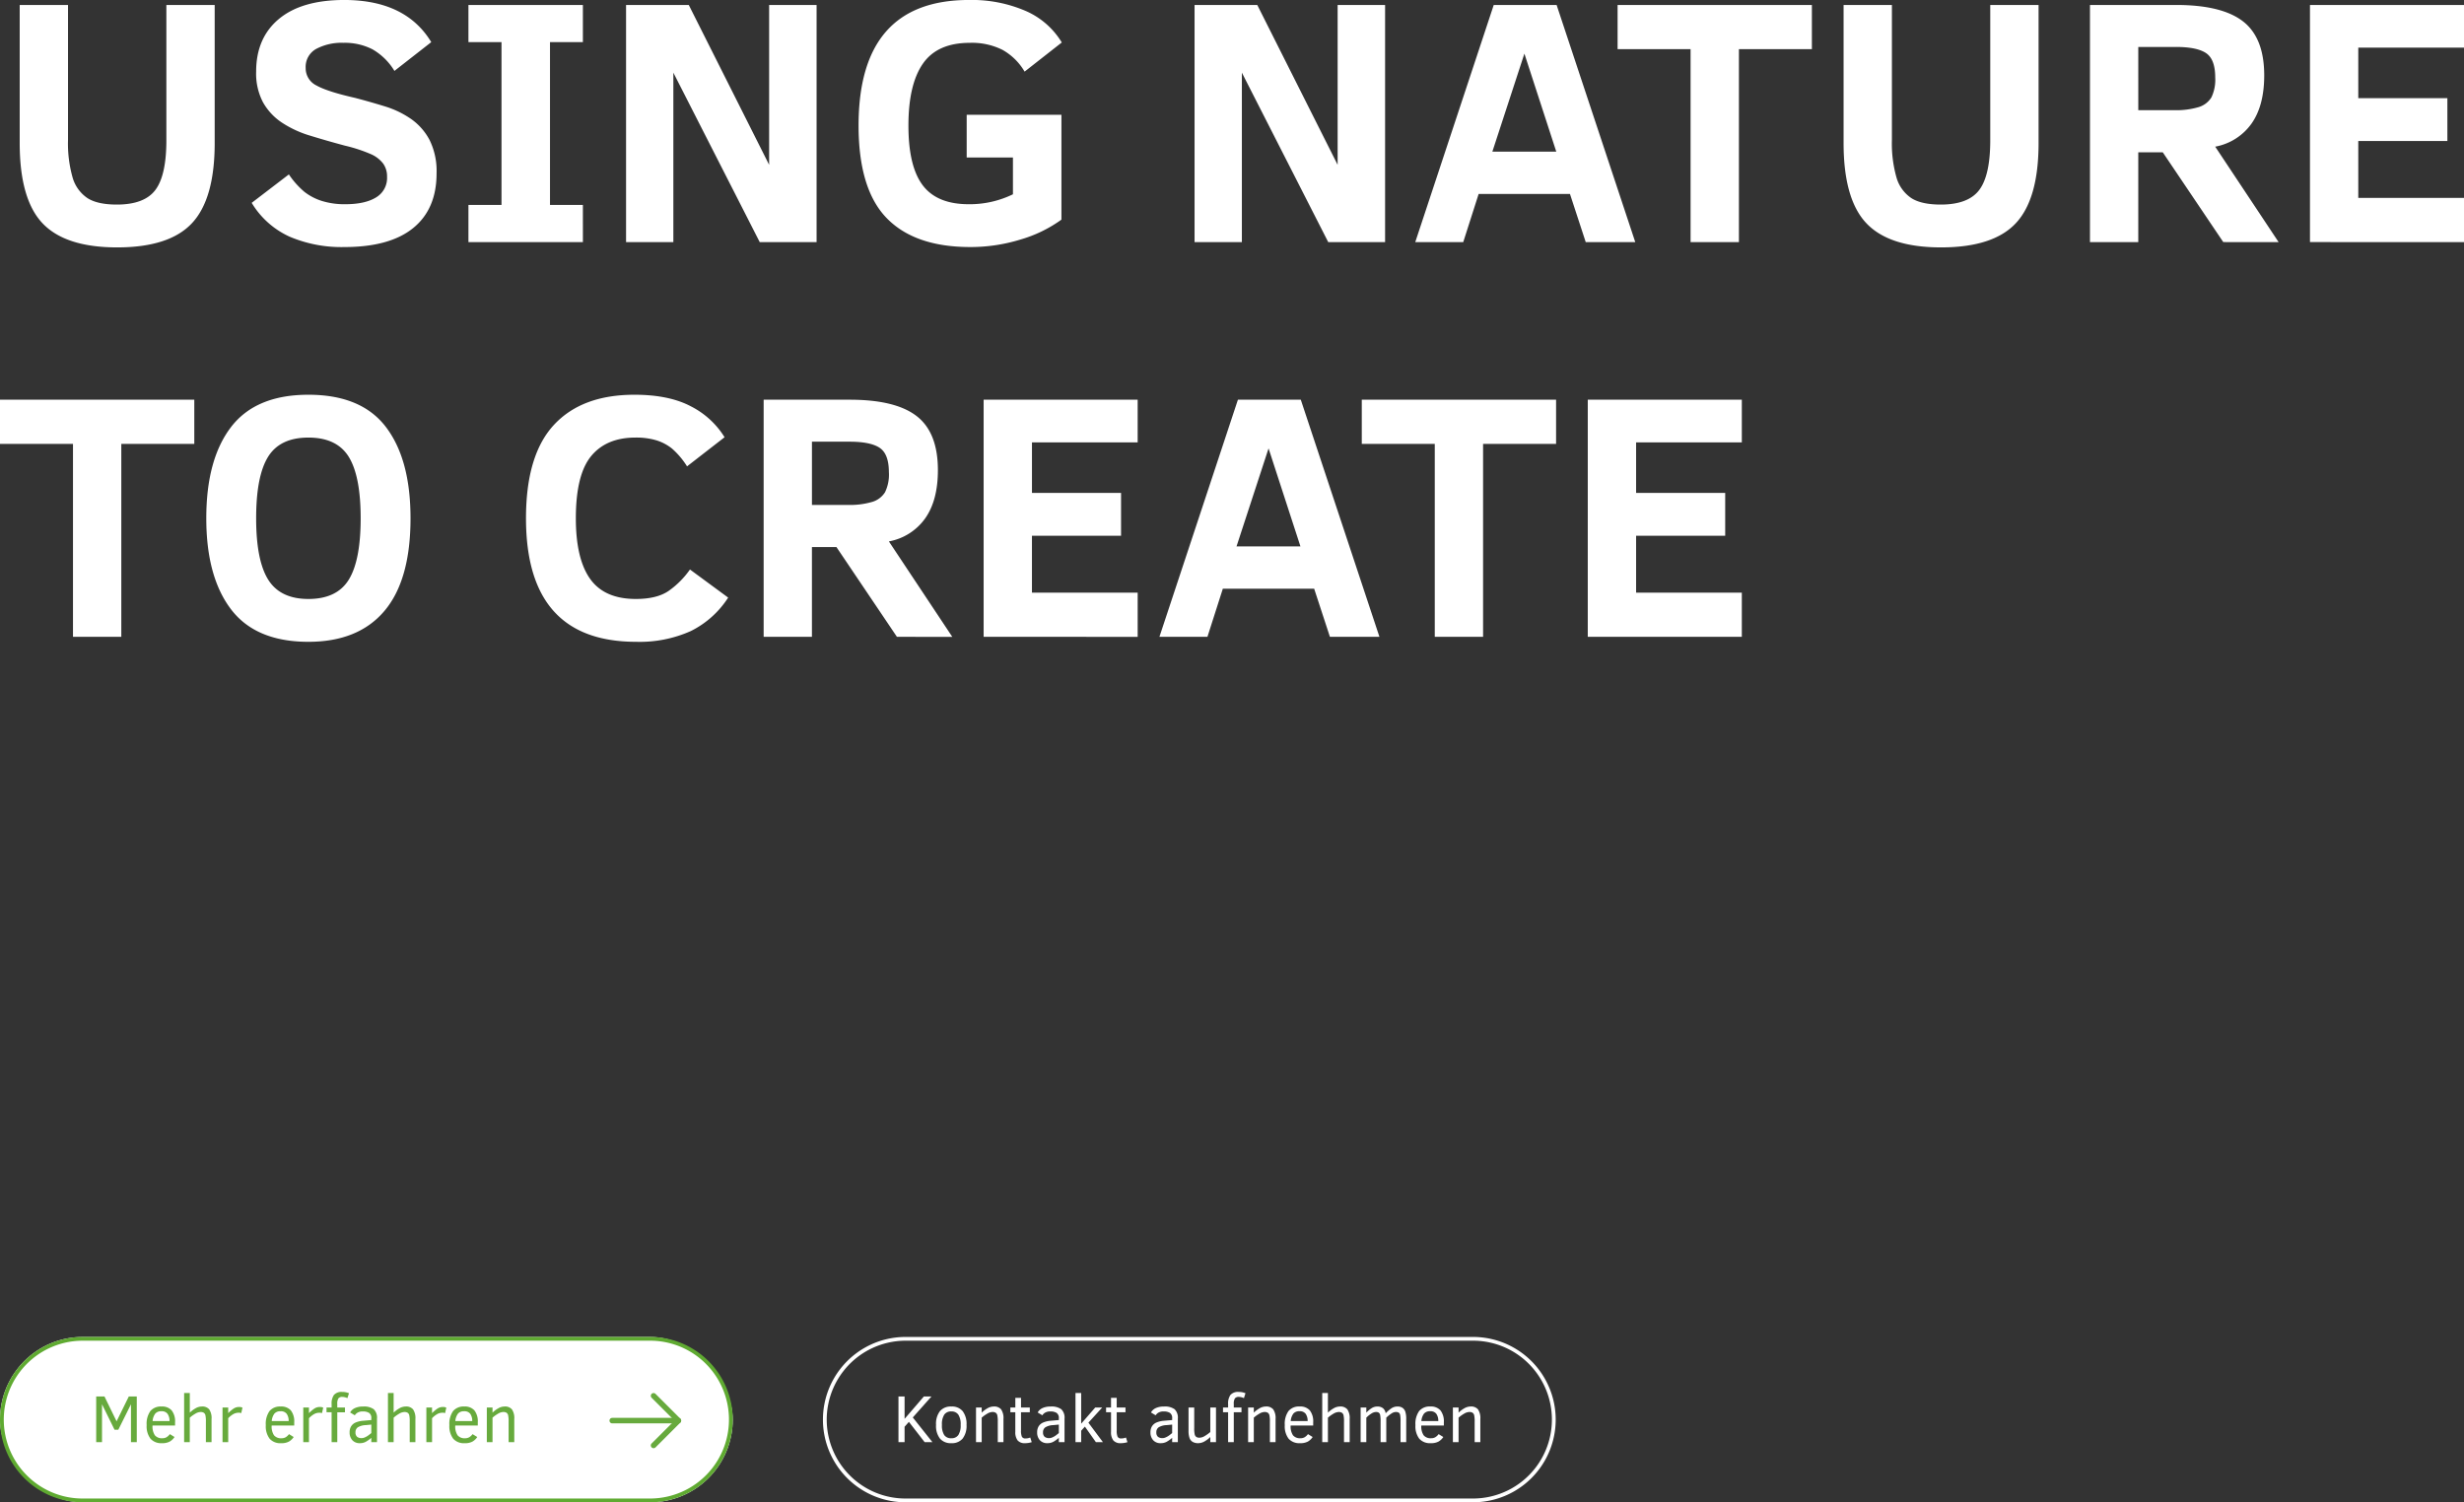 <svg xmlns="http://www.w3.org/2000/svg" width="655.718" height="399.8" viewBox="0 0 655.718 399.8"><rect x="0" y="0" width="655.718" height="399.8" fill="#333333" stroke="none"/><g transform="translate(-85.387 -4506.44)"><path d="M58.5,68.877q0,14.819-6.019,21.293T32.555,96.645q-13.77,0-19.857-6.406T6.611,68.877V32.127H19.469V67.966A33.159,33.159,0,0,0,20.7,78.088a9.877,9.877,0,0,0,3.921,5.426q2.69,1.733,7.843,1.733,7.341,0,10.259-3.9t2.918-13.2V32.127H58.5Zm59.047,8.071q0,9.484-6.224,14.545T92.97,96.554A35.238,35.238,0,0,1,78.4,93.773,22.753,22.753,0,0,1,68.348,84.79l9.894-7.569a22.4,22.4,0,0,0,4.149,4.651,14.664,14.664,0,0,0,4.651,2.417,20.236,20.236,0,0,0,6.2.866q5.244,0,8.185-1.8a6,6,0,0,0,2.941-5.494,5.819,5.819,0,0,0-1.026-3.511,8.272,8.272,0,0,0-3.078-2.439,40.826,40.826,0,0,0-7.113-2.348q-4.924-1.322-9.279-2.667a28.222,28.222,0,0,1-7.523-3.488,15.784,15.784,0,0,1-4.993-5.38,16.462,16.462,0,0,1-1.824-8.162q0-8.982,6.064-14.021T92.97,30.8q16.369,0,23.163,11.217l-9.8,7.66a16.363,16.363,0,0,0-5.836-5.745A16.113,16.113,0,0,0,92.787,42.2a14.437,14.437,0,0,0-7.273,1.619,5.452,5.452,0,0,0-2.8,5.084,5.092,5.092,0,0,0,2.918,4.674Q88.547,55.2,95.8,56.84q4.012,1.049,7.934,2.257a25.076,25.076,0,0,1,7,3.351,15.923,15.923,0,0,1,4.947,5.608A18.636,18.636,0,0,1,117.546,76.948Zm38.939,18.284H126.027V85.338h8.8V42.021h-8.8V32.127h30.458v9.894h-8.754V85.338h8.754Zm47.055,0L180.56,50.137V95.232H167.975V32.127h16.688l21.385,42.541V32.127h12.63V95.232Zm70.492-45.368a15.747,15.747,0,0,0-5.882-5.791,18.2,18.2,0,0,0-8.709-1.869q-8.618,0-12.471,5.54t-3.853,16.483q0,10.852,3.807,15.89t12.243,5.038a26.3,26.3,0,0,0,11.764-2.645v-9.8H258.621V61.354h25.215v27.9a35.381,35.381,0,0,1-10.875,5.289,45.1,45.1,0,0,1-13.382,2.006q-14.773,0-22.251-7.706t-7.478-24.622q0-33.422,29.41-33.422a36.165,36.165,0,0,1,14.956,2.873,21,21,0,0,1,9.712,8.435Zm80.8,45.368-22.98-45.095V95.232H319.263V32.127h16.688l21.385,42.541V32.127h12.63V95.232Zm23.163,0,20.883-63.105h16.734l20.929,63.105H423.359l-4.195-12.813h-24.3l-4.1,12.813Zm20.518-24.075h17.007l-8.481-26.081Zm65.613-27.266V95.232H451.264V43.891H431.84V32.127h51.706V43.891ZM543.87,68.877q0,14.819-6.019,21.293t-19.925,6.475q-13.77,0-19.857-6.406t-6.087-21.362V32.127H504.84V67.966a33.159,33.159,0,0,0,1.231,10.122,9.877,9.877,0,0,0,3.921,5.426q2.69,1.733,7.842,1.733,7.341,0,10.259-3.9t2.918-13.2V32.127H543.87Zm49.153,26.355-16.1-23.892h-6.52V95.232H557.549V32.127h22.935q12.174,0,17.805,4.377t5.631,14.363q0,8.071-3.4,12.858a15.184,15.184,0,0,1-9.644,6.11l16.871,25.4Zm-2.143-43.818q0-4.833-2.439-6.475T580.392,43.3h-9.986V60.123h9.438A20.936,20.936,0,0,0,586.5,59.3a6.037,6.037,0,0,0,3.351-2.553A10.776,10.776,0,0,0,590.879,51.414Zm25.215,43.818V32.127h40.991V43.48H628.952V56.931h23.71v11.4h-23.71V83.468h28.133V95.232ZM33.649,148.944v51.341H20.791V148.944H1.367V137.18H53.073v11.764Zm76.966,19.789q0,16.46-6.953,24.667T83.44,201.608q-14,0-20.587-8.64t-6.589-24.234q0-15.685,6.589-24.28t20.587-8.595q14.089,0,20.632,8.595T110.615,168.733Zm-13.268,0q0-11.217-3.169-16.346t-10.738-5.13q-7.569,0-10.738,5.13t-3.169,16.346q0,11.217,3.215,16.346t10.692,5.13q7.569,0,10.738-5.13T97.347,168.733Zm97.8,21.111a25.071,25.071,0,0,1-9.963,8.914,33.247,33.247,0,0,1-14.522,2.85q-29.318,0-29.318-32.875,0-16.825,7.432-24.85t21.43-8.025q9.256,0,15.092,3.123a22.458,22.458,0,0,1,8.891,8.184l-9.986,7.751a21.193,21.193,0,0,0-4.012-4.742,12.622,12.622,0,0,0-4.149-2.189,18.7,18.7,0,0,0-5.563-.73q-7.751,0-11.809,4.947t-4.058,16.529q0,10.806,3.807,16.141t12.151,5.335q5.608,0,8.732-2.143a23.232,23.232,0,0,0,5.677-5.7Zm44.912,10.441-16.1-23.892h-6.52v23.892H204.589V137.18h22.935q12.174,0,17.805,4.377t5.631,14.363q0,8.071-3.4,12.858a15.184,15.184,0,0,1-9.644,6.11l16.871,25.4Zm-2.143-43.818q0-4.833-2.439-6.475t-8.048-1.641h-9.986v16.825h9.438a20.937,20.937,0,0,0,6.657-.821,6.038,6.038,0,0,0,3.351-2.553A10.776,10.776,0,0,0,237.92,156.468Zm25.215,43.818V137.18h40.991v11.353H275.993v13.451H299.7v11.4h-23.71v15.138h28.133v11.764Zm46.782,0L330.8,137.18h16.734l20.929,63.105H355.284l-4.195-12.812h-24.3l-4.1,12.813Zm20.518-24.075h17.007l-8.481-26.081Zm65.613-27.266v51.341H383.189V148.944H363.765V137.18h51.706v11.764Zm27.859,51.341V137.18H464.9v11.353H436.765v13.451h23.71v11.4h-23.71v15.138H464.9v11.764Z" transform="translate(84.02 4475.635)" fill="#fff"/><g transform="translate(85.387 4862.24)"><rect width="195" height="44" rx="22" fill="#fff"/><path d="M22,1a21.006,21.006,0,0,0-8.174,40.35A20.868,20.868,0,0,0,22,43H173a21.006,21.006,0,0,0,8.174-40.35A20.868,20.868,0,0,0,173,1H22m0-1H173a22,22,0,0,1,0,44H22A22,22,0,0,1,22,0Z" fill="#5faa31"/><path d="M10.854,19V8.919L7.488,15.687H6.478L3.146,8.919V19H1.6V6.836H3.8l3.226,6.618,3.252-6.618H12.4V19Zm5.739-4.43a4.216,4.216,0,0,0,.624,2.606,2.418,2.418,0,0,0,2,.778,2.186,2.186,0,0,0,1.081-.259,2.935,2.935,0,0,0,.9-.839l1.248.773a3.758,3.758,0,0,1-1.283,1.217,4.176,4.176,0,0,1-2.048.426,3.806,3.806,0,0,1-3.072-1.2,5.473,5.473,0,0,1-1.015-3.612,5.847,5.847,0,0,1,.989-3.74A3.63,3.63,0,0,1,19,9.517a3.37,3.37,0,0,1,2.689,1.033,4.755,4.755,0,0,1,.9,3.177v.844Zm4.518-1.187a3.275,3.275,0,0,0-.523-1.925,1.9,1.9,0,0,0-1.639-.686,2.037,2.037,0,0,0-1.622.62,3.751,3.751,0,0,0-.716,1.991ZM30.788,19V13.568a7.615,7.615,0,0,0-.127-1.753,1.11,1.11,0,0,0-.426-.637,1.572,1.572,0,0,0-.879-.2A2.837,2.837,0,0,0,28,11.415a9.023,9.023,0,0,0-1.494,1.072V19H25V5.913h1.512v5.238A7.281,7.281,0,0,1,28,10.013a3.376,3.376,0,0,1,1.714-.5,2.39,2.39,0,0,1,1.96.76,4.1,4.1,0,0,1,.624,2.571V19ZM40.2,11.274a1.847,1.847,0,0,0-.7-.105,2.9,2.9,0,0,0-1.305.312,6.016,6.016,0,0,0-1.463,1.147V19H35.218V9.78h1.512v1.494a10.041,10.041,0,0,1,1.332-1.138,2.617,2.617,0,0,1,1.551-.5,1.932,1.932,0,0,1,.914.185Zm8.1,3.3a4.216,4.216,0,0,0,.624,2.606,2.418,2.418,0,0,0,2,.778,2.186,2.186,0,0,0,1.081-.259,2.935,2.935,0,0,0,.9-.839l1.248.773a3.758,3.758,0,0,1-1.283,1.217,4.176,4.176,0,0,1-2.048.426,3.806,3.806,0,0,1-3.072-1.2,5.473,5.473,0,0,1-1.015-3.612,5.847,5.847,0,0,1,.989-3.74,3.63,3.63,0,0,1,2.984-1.208A3.37,3.37,0,0,1,53.4,10.549a4.755,4.755,0,0,1,.9,3.177v.844Zm4.518-1.187a3.275,3.275,0,0,0-.523-1.925,1.9,1.9,0,0,0-1.639-.686,2.037,2.037,0,0,0-1.622.62,3.751,3.751,0,0,0-.716,1.991Zm8.868-2.109a1.847,1.847,0,0,0-.7-.105,2.9,2.9,0,0,0-1.305.312,6.016,6.016,0,0,0-1.463,1.147V19H56.707V9.78h1.512v1.494a10.041,10.041,0,0,1,1.332-1.138,2.617,2.617,0,0,1,1.551-.5,1.932,1.932,0,0,1,.914.185Zm6.768-3.99a2.988,2.988,0,0,0-.642-.229,2.894,2.894,0,0,0-.694-.1,1.263,1.263,0,0,0-1.063.391,2.721,2.721,0,0,0-.3,1.534v.9h2.048v1.266H65.76V19H64.248V11.046H62.895V9.78h1.354v-.9a3.917,3.917,0,0,1,.628-2.457,2.684,2.684,0,0,1,2.21-.787,4.445,4.445,0,0,1,1.784.343ZM74.813,19V17.849a8.64,8.64,0,0,1-1.415,1.02,3.2,3.2,0,0,1-1.608.4,2.582,2.582,0,0,1-2.035-.8,2.983,2.983,0,0,1-.716-2.061,3.045,3.045,0,0,1,.374-1.578,2.616,2.616,0,0,1,1.081-.993,6.207,6.207,0,0,1,2.052-.523l2.268-.2v-.448a1.6,1.6,0,0,0-.593-1.45,2.982,2.982,0,0,0-1.639-.387,2.656,2.656,0,0,0-1.437.325,2.17,2.17,0,0,0-.725.7L69.179,11.1a2.768,2.768,0,0,1,1.288-1.173,5.021,5.021,0,0,1,2.149-.409,4.447,4.447,0,0,1,2.848.721,3.1,3.1,0,0,1,.861,2.5V19Zm0-4.676-1.477.141a4.363,4.363,0,0,0-2.118.584,1.54,1.54,0,0,0-.615,1.323,1.5,1.5,0,0,0,.413,1.187,1.841,1.841,0,0,0,1.239.36,1.885,1.885,0,0,0,.677-.127,4.517,4.517,0,0,0,.659-.316,5.2,5.2,0,0,0,.628-.431l.593-.47ZM85.034,19V13.568a7.615,7.615,0,0,0-.127-1.753,1.11,1.11,0,0,0-.426-.637,1.572,1.572,0,0,0-.879-.2,2.837,2.837,0,0,0-1.354.439,9.023,9.023,0,0,0-1.494,1.072V19H79.242V5.913h1.512v5.238a7.281,7.281,0,0,1,1.494-1.138,3.376,3.376,0,0,1,1.714-.5,2.39,2.39,0,0,1,1.96.76,4.1,4.1,0,0,1,.624,2.571V19Zm9.413-7.726a1.847,1.847,0,0,0-.7-.105,2.9,2.9,0,0,0-1.305.312,6.016,6.016,0,0,0-1.463,1.147V19H89.464V9.78h1.512v1.494a10.041,10.041,0,0,1,1.332-1.138,2.617,2.617,0,0,1,1.551-.5,1.932,1.932,0,0,1,.914.185Zm2.707,3.3a4.216,4.216,0,0,0,.624,2.606,2.418,2.418,0,0,0,2,.778,2.186,2.186,0,0,0,1.081-.259,2.935,2.935,0,0,0,.9-.839l1.248.773a3.758,3.758,0,0,1-1.283,1.217,4.176,4.176,0,0,1-2.048.426,3.806,3.806,0,0,1-3.072-1.2,5.473,5.473,0,0,1-1.015-3.612,5.847,5.847,0,0,1,.989-3.74,3.63,3.63,0,0,1,2.984-1.208,3.37,3.37,0,0,1,2.689,1.033,4.755,4.755,0,0,1,.9,3.177v.844Zm4.518-1.187a3.275,3.275,0,0,0-.523-1.925,1.9,1.9,0,0,0-1.639-.686,2.037,2.037,0,0,0-1.622.62,3.751,3.751,0,0,0-.716,1.991ZM111.349,19V13.568a7.43,7.43,0,0,0-.132-1.758,1.11,1.11,0,0,0-.431-.637,1.581,1.581,0,0,0-.87-.2,2.837,2.837,0,0,0-1.354.439,9.023,9.023,0,0,0-1.494,1.072V19h-1.512V9.78h1.512v1.371a7.281,7.281,0,0,1,1.494-1.138,3.376,3.376,0,0,1,1.714-.5,2.39,2.39,0,0,1,1.96.76,4.1,4.1,0,0,1,.624,2.571V19Z" transform="translate(24 9)" fill="#67aa3d"/><g transform="translate(160 11)"><g transform="translate(2.2 3.933)"><path d="M18.732,20.663a.733.733,0,0,1-.521-1.254L24.3,13.331,18.211,7.253a.736.736,0,0,1,1.041-1.041l6.6,6.6a.733.733,0,0,1,0,1.041l-6.6,6.6A.733.733,0,0,1,18.732,20.663Z" transform="translate(-7 -5.996)" fill="#67aa3d"/><path d="M21.33,16.466H3.733a.733.733,0,0,1,0-1.466h17.6a.733.733,0,0,1,0,1.466Z" transform="translate(-3 -8.398)" fill="#67aa3d"/></g><rect width="23" height="23" fill="none"/></g><g transform="translate(219)"><path d="M22,1a21.006,21.006,0,0,0-8.174,40.35A20.868,20.868,0,0,0,22,43H173a21.006,21.006,0,0,0,8.174-40.35A20.868,20.868,0,0,0,173,1H22m0-1H173a22,22,0,0,1,0,44H22A22,22,0,0,1,22,0Z" fill="#fff"/><path d="M8.569,19,4.377,13.6,3.226,14.9V19H1.6V6.836H3.226V12.8L8.367,6.836h2.021l-4.975,5.59L10.635,19Zm11.145-4.588a5.524,5.524,0,0,1-1.033,3.63,3.708,3.708,0,0,1-3.01,1.23,3.768,3.768,0,0,1-3.023-1.217A5.466,5.466,0,0,1,11.6,14.412a5.508,5.508,0,0,1,1.05-3.683,3.777,3.777,0,0,1,3.019-1.213,3.7,3.7,0,0,1,3.015,1.235A5.606,5.606,0,0,1,19.714,14.412Zm-1.564,0a4.719,4.719,0,0,0-.62-2.733,2.148,2.148,0,0,0-1.859-.853,2.17,2.17,0,0,0-1.89.857,4.749,4.749,0,0,0-.615,2.729,4.8,4.8,0,0,0,.593,2.672,2.147,2.147,0,0,0,1.912.87,2.135,2.135,0,0,0,1.868-.861A4.682,4.682,0,0,0,18.149,14.412ZM28.028,19V13.568a7.43,7.43,0,0,0-.132-1.758,1.11,1.11,0,0,0-.431-.637,1.581,1.581,0,0,0-.87-.2,2.837,2.837,0,0,0-1.354.439,9.023,9.023,0,0,0-1.494,1.072V19H22.236V9.78h1.512v1.371a7.281,7.281,0,0,1,1.494-1.138,3.376,3.376,0,0,1,1.714-.5,2.39,2.39,0,0,1,1.96.76,4.1,4.1,0,0,1,.624,2.571V19Zm9.035,0a5.854,5.854,0,0,1-1.74.272,2.479,2.479,0,0,1-2.017-.738,3.61,3.61,0,0,1-.611-2.32V11.046H31.377V9.78H32.7V7.214h1.512V9.78h2.338v1.266H34.207v4.878a4.11,4.11,0,0,0,.224,1.6.983.983,0,0,0,1,.483,3.1,3.1,0,0,0,1.239-.246Zm7.216,0V17.849a8.64,8.64,0,0,1-1.415,1.02,3.2,3.2,0,0,1-1.608.4,2.582,2.582,0,0,1-2.035-.8,2.983,2.983,0,0,1-.716-2.061,3.045,3.045,0,0,1,.374-1.578,2.616,2.616,0,0,1,1.081-.993,6.207,6.207,0,0,1,2.052-.523l2.268-.2v-.448a1.6,1.6,0,0,0-.593-1.45,2.982,2.982,0,0,0-1.639-.387,2.656,2.656,0,0,0-1.437.325,2.17,2.17,0,0,0-.725.7L38.646,11.1a2.768,2.768,0,0,1,1.288-1.173,5.021,5.021,0,0,1,2.149-.409,4.447,4.447,0,0,1,2.848.721,3.1,3.1,0,0,1,.861,2.5V19Zm0-4.676-1.477.141a4.363,4.363,0,0,0-2.118.584,1.54,1.54,0,0,0-.615,1.323,1.5,1.5,0,0,0,.413,1.187,1.841,1.841,0,0,0,1.239.36,1.885,1.885,0,0,0,.677-.127,4.517,4.517,0,0,0,.659-.316,5.2,5.2,0,0,0,.628-.431l.593-.47ZM54.141,19l-2.927-4.14-.993,1.1V19H48.709V5.913h1.512v8.174L53.965,9.78h1.854l-3.674,4.034L56.013,19Zm8.394,0a5.854,5.854,0,0,1-1.74.272,2.479,2.479,0,0,1-2.017-.738,3.61,3.61,0,0,1-.611-2.32V11.046H56.848V9.78h1.318V7.214h1.512V9.78h2.338v1.266H59.678v4.878a4.11,4.11,0,0,0,.224,1.6.983.983,0,0,0,1,.483,3.1,3.1,0,0,0,1.239-.246Zm11.9,0V17.849a8.64,8.64,0,0,1-1.415,1.02,3.2,3.2,0,0,1-1.608.4,2.582,2.582,0,0,1-2.035-.8,2.983,2.983,0,0,1-.716-2.061,3.045,3.045,0,0,1,.374-1.578,2.616,2.616,0,0,1,1.081-.993,6.207,6.207,0,0,1,2.052-.523l2.268-.2v-.448a1.6,1.6,0,0,0-.593-1.45,2.982,2.982,0,0,0-1.639-.387,2.656,2.656,0,0,0-1.437.325,2.17,2.17,0,0,0-.725.7L68.8,11.1a2.768,2.768,0,0,1,1.288-1.173,5.021,5.021,0,0,1,2.149-.409,4.447,4.447,0,0,1,2.848.721,3.1,3.1,0,0,1,.861,2.5V19Zm0-4.676-1.477.141a4.363,4.363,0,0,0-2.118.584,1.54,1.54,0,0,0-.615,1.323,1.5,1.5,0,0,0,.413,1.187,1.841,1.841,0,0,0,1.239.36,1.885,1.885,0,0,0,.677-.127,4.517,4.517,0,0,0,.659-.316,5.2,5.2,0,0,0,.628-.431l.593-.47ZM84.586,19V17.629A7,7,0,0,1,83.039,18.8a3.382,3.382,0,0,1-1.652.47,2.873,2.873,0,0,1-1.5-.347,1.976,1.976,0,0,1-.835-1.046,5.763,5.763,0,0,1-.259-1.938V9.78h1.512v5.44a7.2,7.2,0,0,0,.136,1.758,1.129,1.129,0,0,0,.435.637,1.581,1.581,0,0,0,.87.2,2.807,2.807,0,0,0,1.345-.444A9.534,9.534,0,0,0,84.586,16.3V9.78H86.1V19ZM93.533,7.284a2.988,2.988,0,0,0-.642-.229,2.894,2.894,0,0,0-.694-.1,1.263,1.263,0,0,0-1.063.391,2.721,2.721,0,0,0-.3,1.534v.9h2.048v1.266H90.835V19H89.323V11.046H87.97V9.78h1.354v-.9a3.917,3.917,0,0,1,.628-2.457,2.684,2.684,0,0,1,2.21-.787,4.445,4.445,0,0,1,1.784.343ZM100.441,19V13.568a7.43,7.43,0,0,0-.132-1.758,1.11,1.11,0,0,0-.431-.637,1.581,1.581,0,0,0-.87-.2,2.837,2.837,0,0,0-1.354.439,9.023,9.023,0,0,0-1.494,1.072V19H94.649V9.78h1.512v1.371a7.281,7.281,0,0,1,1.494-1.138,3.376,3.376,0,0,1,1.714-.5,2.39,2.39,0,0,1,1.96.76,4.1,4.1,0,0,1,.624,2.571V19Zm5.528-4.43a4.216,4.216,0,0,0,.624,2.606,2.418,2.418,0,0,0,2,.778,2.186,2.186,0,0,0,1.081-.259,2.935,2.935,0,0,0,.9-.839l1.248.773a3.758,3.758,0,0,1-1.283,1.217,4.176,4.176,0,0,1-2.048.426,3.806,3.806,0,0,1-3.072-1.2,5.473,5.473,0,0,1-1.015-3.612,5.847,5.847,0,0,1,.989-3.74,3.63,3.63,0,0,1,2.984-1.208,3.37,3.37,0,0,1,2.689,1.033,4.755,4.755,0,0,1,.9,3.177v.844Zm4.518-1.187a3.275,3.275,0,0,0-.523-1.925,1.9,1.9,0,0,0-1.639-.686,2.037,2.037,0,0,0-1.622.62,3.751,3.751,0,0,0-.716,1.991ZM120.164,19V13.568a7.615,7.615,0,0,0-.127-1.753,1.11,1.11,0,0,0-.426-.637,1.572,1.572,0,0,0-.879-.2,2.837,2.837,0,0,0-1.354.439,9.023,9.023,0,0,0-1.494,1.072V19h-1.512V5.913h1.512v5.238a7.281,7.281,0,0,1,1.494-1.138,3.376,3.376,0,0,1,1.714-.5,2.39,2.39,0,0,1,1.96.76,4.1,4.1,0,0,1,.624,2.571V19Zm15.047,0V13.568a9.667,9.667,0,0,0-.105-1.811.954.954,0,0,0-.369-.611,1.489,1.489,0,0,0-.8-.171,2.126,2.126,0,0,0-1.028.325,8.842,8.842,0,0,0-1.494,1.187V19H129.9V13.568a9.412,9.412,0,0,0-.105-1.758,1.069,1.069,0,0,0-.36-.646,1.333,1.333,0,0,0-.791-.189,2.344,2.344,0,0,0-1.151.391,7.251,7.251,0,0,0-1.389,1.121V19h-1.512V9.78h1.512v1.371a7.327,7.327,0,0,1,1.336-1.143,2.8,2.8,0,0,1,1.582-.492,2.375,2.375,0,0,1,1.49.431,2.185,2.185,0,0,1,.743,1.371,9.392,9.392,0,0,1,1.468-1.283,2.848,2.848,0,0,1,1.661-.519,2.32,2.32,0,0,1,1.354.356,2.036,2.036,0,0,1,.747,1.028,6.145,6.145,0,0,1,.237,1.947V19Zm5.528-4.43a4.216,4.216,0,0,0,.624,2.606,2.418,2.418,0,0,0,2,.778,2.186,2.186,0,0,0,1.081-.259,2.935,2.935,0,0,0,.9-.839l1.248.773a3.758,3.758,0,0,1-1.283,1.217,4.176,4.176,0,0,1-2.048.426,3.806,3.806,0,0,1-3.072-1.2,5.473,5.473,0,0,1-1.015-3.612,5.847,5.847,0,0,1,.989-3.74,3.63,3.63,0,0,1,2.984-1.208,3.37,3.37,0,0,1,2.689,1.033,4.755,4.755,0,0,1,.9,3.177v.844Zm4.518-1.187a3.275,3.275,0,0,0-.523-1.925,1.9,1.9,0,0,0-1.639-.686,2.037,2.037,0,0,0-1.622.62,3.751,3.751,0,0,0-.716,1.991ZM154.934,19V13.568a7.43,7.43,0,0,0-.132-1.758,1.11,1.11,0,0,0-.431-.637,1.581,1.581,0,0,0-.87-.2,2.837,2.837,0,0,0-1.354.439,9.023,9.023,0,0,0-1.494,1.072V19h-1.512V9.78h1.512v1.371a7.281,7.281,0,0,1,1.494-1.138,3.376,3.376,0,0,1,1.714-.5,2.39,2.39,0,0,1,1.96.76,4.1,4.1,0,0,1,.624,2.571V19Z" transform="translate(18.5 9)" fill="#fff"/></g></g></g></svg>